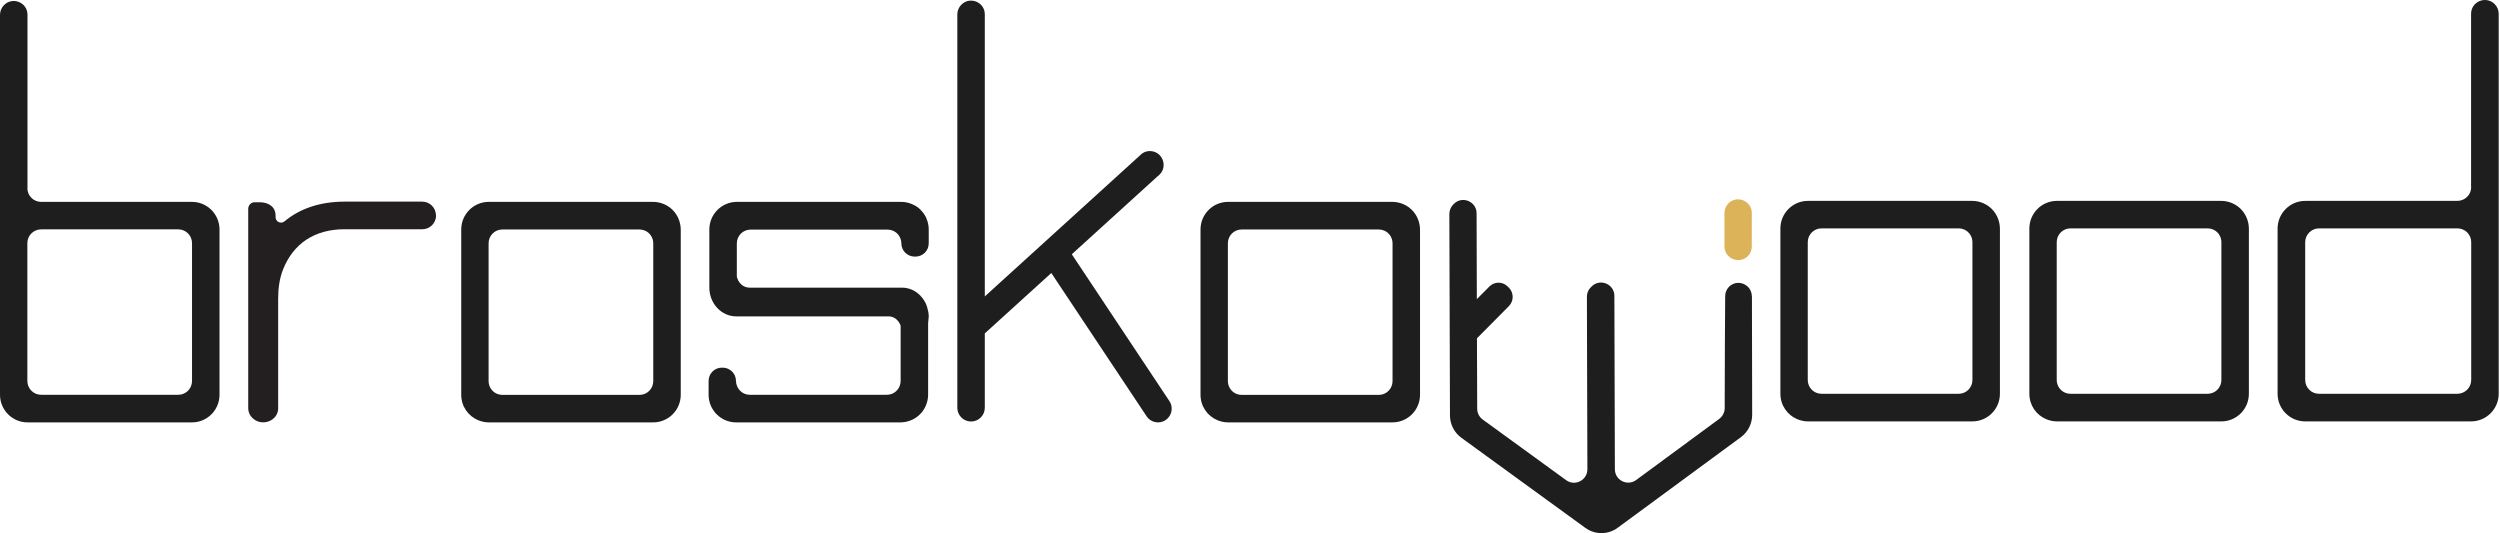 <?xml version="1.0" encoding="UTF-8"?> <svg xmlns="http://www.w3.org/2000/svg" width="844" height="180" viewBox="0 0 844 180" fill="none"><path d="M9.279 63.535V4.988C9.279 0.827 4.308 -1.212 1.367 1.701C0.497 2.575 9.15527e-05 3.781 9.15527e-05 4.988V133.275C9.15527e-05 138.393 4.143 142.596 9.279 142.596H64.829C69.924 142.596 74.108 138.435 74.108 133.275V77.475C74.108 72.356 69.965 68.154 64.829 68.154H13.877C11.309 68.154 9.238 66.073 9.238 63.493L9.279 63.535ZM60.189 133.275H13.877C11.309 133.275 9.238 131.194 9.238 128.614V82.093C9.238 79.513 11.309 77.433 13.877 77.433H60.189C62.758 77.433 64.829 79.513 64.829 82.093V128.614C64.829 131.194 62.758 133.275 60.189 133.275Z" fill="#1E1E1E"></path><path d="M834.239 63.202V4.655C834.239 0.494 839.252 -1.545 842.193 1.368C843.063 2.242 843.56 3.407 843.56 4.655V132.942C843.56 138.06 839.376 142.263 834.239 142.263H778.234C773.097 142.263 768.914 138.102 768.914 132.942V77.142C768.914 72.023 773.097 67.821 778.234 67.821H829.6C832.168 67.821 834.281 65.74 834.281 63.16L834.239 63.202ZM782.915 132.942H829.6C832.168 132.942 834.281 130.861 834.281 128.281V81.76C834.281 79.18 832.21 77.1 829.6 77.1H782.915C780.347 77.1 778.234 79.18 778.234 81.76V128.281C778.234 130.861 780.305 132.942 782.915 132.942Z" fill="#1E1E1E"></path><path d="M229.614 75.602C228.992 72.564 226.921 70.068 224.146 68.903C223.027 68.445 221.826 68.154 220.542 68.154H164.992C159.897 68.154 155.713 72.315 155.713 77.475V133.275C155.713 137.145 158.033 140.432 161.388 141.847C162.507 142.304 163.708 142.596 164.992 142.596H220.542C225.637 142.596 229.821 138.435 229.821 133.275V77.475C229.821 76.85 229.738 76.184 229.614 75.602ZM220.542 128.656C220.542 131.236 218.47 133.316 215.902 133.316H169.59C168.969 133.316 168.347 133.192 167.767 132.942C166.11 132.234 164.951 130.57 164.951 128.656V82.135C164.951 79.555 167.022 77.475 169.59 77.475H215.902C216.524 77.475 217.145 77.599 217.725 77.849C219.382 78.556 220.542 80.221 220.542 82.135V128.656Z" fill="#1E1E1E"></path><path d="M479.194 75.602C478.572 72.564 476.501 70.068 473.726 68.903C472.607 68.445 471.406 68.154 470.122 68.154H414.572C409.477 68.154 405.293 72.315 405.293 77.475V133.275C405.293 137.145 407.613 140.432 410.968 141.847C412.087 142.304 413.288 142.596 414.572 142.596H470.122C475.217 142.596 479.401 138.435 479.401 133.275V77.475C479.401 76.85 479.318 76.184 479.194 75.602ZM470.122 128.656C470.122 131.236 468.051 133.316 465.482 133.316H419.17C418.549 133.316 417.928 133.192 417.348 132.942C415.691 132.234 414.531 130.57 414.531 128.656V82.135C414.531 79.555 416.602 77.475 419.17 77.475H465.482C466.104 77.475 466.725 77.599 467.305 77.849C468.962 78.556 470.122 80.221 470.122 82.135V128.656Z" fill="#1E1E1E"></path><path d="M674.964 75.269C674.342 72.231 672.271 69.735 669.496 68.57C668.377 68.112 667.176 67.821 665.892 67.821H610.342C605.247 67.821 601.063 71.982 601.063 77.142V132.942C601.063 136.812 603.383 140.099 606.738 141.514C607.857 141.971 609.058 142.263 610.342 142.263H665.892C670.987 142.263 675.171 138.102 675.171 132.942V77.142C675.171 76.517 675.088 75.852 674.964 75.269ZM665.892 128.281C665.892 130.861 663.821 132.942 661.252 132.942H614.94C614.319 132.942 613.697 132.817 613.118 132.567C611.461 131.86 610.301 130.196 610.301 128.281V81.76C610.301 79.18 612.372 77.1 614.94 77.1H661.252C661.874 77.1 662.495 77.225 663.075 77.475C664.732 78.182 665.892 79.846 665.892 81.76V128.281Z" fill="#1E1E1E"></path><path d="M759.013 75.269C758.392 72.231 756.321 69.735 753.545 68.57C752.427 68.112 751.226 67.821 749.941 67.821H694.392C689.297 67.821 685.113 71.982 685.113 77.142V132.942C685.113 136.812 687.432 140.099 690.788 141.514C691.906 141.971 693.108 142.263 694.392 142.263H749.941C755.037 142.263 759.22 138.102 759.22 132.942V77.142C759.22 76.517 759.138 75.852 759.013 75.269ZM749.941 128.281C749.941 130.861 747.87 132.942 745.302 132.942H698.99C698.368 132.942 697.747 132.817 697.167 132.567C695.51 131.86 694.35 130.196 694.35 128.281V81.76C694.35 79.18 696.422 77.1 698.99 77.1H745.302C745.923 77.1 746.545 77.225 747.125 77.475C748.782 78.182 749.941 79.846 749.941 81.76V128.281Z" fill="#1E1E1E"></path><path d="M394.647 135.189L361.839 85.838L390.919 59.415C394.274 57.002 392.99 51.717 388.931 51.051C387.729 50.843 386.487 51.135 385.492 51.884L332.47 100.069V4.863C332.47 0.702 327.499 -1.337 324.558 1.576C323.688 2.45 323.191 3.615 323.191 4.863V137.644C323.191 140.224 325.262 142.304 327.83 142.304C330.398 142.304 332.47 140.224 332.47 137.644V112.552L354.922 92.163L387.191 140.682C388.682 142.762 391.582 143.22 393.653 141.722C395.724 140.224 396.18 137.311 394.689 135.23L394.647 135.189Z" fill="#1E1E1E"></path><path d="M147.18 72.731C147.18 70.151 145.109 68.07 142.54 68.07H127.172C127.172 68.07 127.172 68.07 127.13 68.07H116.36C108.158 68.07 101.282 70.359 96.062 74.728C94.861 75.727 93.038 74.895 93.038 73.313V72.772C93.038 69.818 90.636 68.278 87.695 68.278H85.996C84.754 68.278 83.801 69.277 83.801 70.484V132.11C83.801 132.11 83.801 132.11 83.801 132.151V137.852C83.801 139.1 84.339 140.307 85.292 141.181C88.482 144.177 93.908 142.055 93.908 137.852V100.86C93.908 97.489 94.323 94.077 95.565 90.956C99.045 82.218 106.211 77.391 116.36 77.391H127.13C127.13 77.391 127.213 77.391 127.255 77.391H142.582C145.15 77.391 147.221 75.311 147.221 72.731H147.18Z" fill="#231F20"></path><path d="M312.835 73.854C312.586 73.23 312.213 72.648 311.841 72.065C311.716 71.899 311.551 71.732 311.426 71.566C311.136 71.191 310.805 70.858 310.474 70.525C310.308 70.359 310.101 70.234 309.935 70.068C309.562 69.776 309.148 69.527 308.734 69.319C308.527 69.236 308.361 69.111 308.154 69.028C306.994 68.487 305.71 68.154 304.301 68.154H248.752C243.657 68.154 239.473 72.315 239.473 77.475V97.073C239.473 102.441 243.532 106.81 248.545 106.81H259.771C259.771 106.81 259.771 106.81 259.812 106.81H299.993C301.899 106.81 303.39 108.142 304.053 109.931V128.614C304.053 129.238 303.929 129.863 303.68 130.445C302.976 132.11 301.319 133.275 299.413 133.275H253.101C250.533 133.275 248.503 131.153 248.462 128.573C248.462 126.118 246.432 124.12 243.988 124.12H243.698C241.213 124.12 239.224 126.118 239.224 128.614V133.275C239.224 138.393 243.367 142.596 248.503 142.596H304.053C304.674 142.596 305.337 142.512 305.917 142.388C308.941 141.763 311.426 139.683 312.586 136.895C313.042 135.771 313.332 134.565 313.332 133.275V109.14L313.539 106.852C313.539 105.812 313.332 104.813 313.042 103.856C313 103.648 312.959 103.481 312.876 103.273C311.551 99.653 308.32 97.115 304.509 97.115H293.49C293.49 97.115 293.49 97.115 293.448 97.115H253.06C250.906 97.115 249.207 95.492 248.752 93.37V82.177C248.752 79.597 250.823 77.516 253.391 77.516H299.703C300.283 77.516 300.822 77.641 301.36 77.849C301.485 77.891 301.609 77.974 301.733 78.015C302.147 78.224 302.52 78.473 302.81 78.764C302.893 78.848 302.976 78.889 303.017 78.972C303.804 79.805 304.301 80.928 304.301 82.177C304.301 84.632 306.331 86.629 308.775 86.629H309.065C311.551 86.629 313.539 84.632 313.539 82.135V77.475C313.539 76.184 313.29 74.978 312.793 73.854H312.835Z" fill="#1E1E1E"></path><path d="M591.411 71.94V83.133C591.411 84.382 590.955 85.547 590.127 86.421C587.227 89.375 582.173 87.336 582.173 83.175V71.982C582.173 70.733 582.629 69.568 583.458 68.695C586.357 65.74 591.411 67.779 591.411 71.94Z" fill="#DDB359"></path><path d="M591.453 99.986L591.535 140.016C591.535 143.012 590.127 145.841 587.724 147.589L546.135 178.173C542.862 180.586 538.43 180.586 535.157 178.173L493.36 147.797C490.958 146.049 489.508 143.22 489.508 140.224L489.301 72.273C489.301 71.066 489.756 69.943 490.585 69.069L490.792 68.861C493.609 65.99 498.497 67.987 498.497 72.023L498.58 100.985L502.805 96.74C504.503 94.993 507.279 94.993 509.019 96.74L509.392 97.115C511.09 98.821 511.131 101.609 509.392 103.356L498.663 114.175H498.621L498.704 137.977C498.704 139.433 499.408 140.806 500.568 141.638L528.737 162.111C531.719 164.275 535.903 162.111 535.903 158.408L535.737 100.194C535.737 98.987 536.193 97.822 537.063 96.99L537.311 96.74C540.128 93.869 545.016 95.867 545.016 99.903L545.182 158.408C545.182 162.111 549.366 164.233 552.348 162.069L580.392 141.43C581.552 140.557 582.256 139.225 582.256 137.769C582.256 122.872 582.381 107.185 582.422 99.986C582.422 98.821 582.878 97.697 583.665 96.865C584.576 95.908 585.736 95.492 586.855 95.492C589.174 95.492 591.411 97.281 591.411 100.028L591.453 99.986Z" fill="#1E1E1E"></path></svg> 
